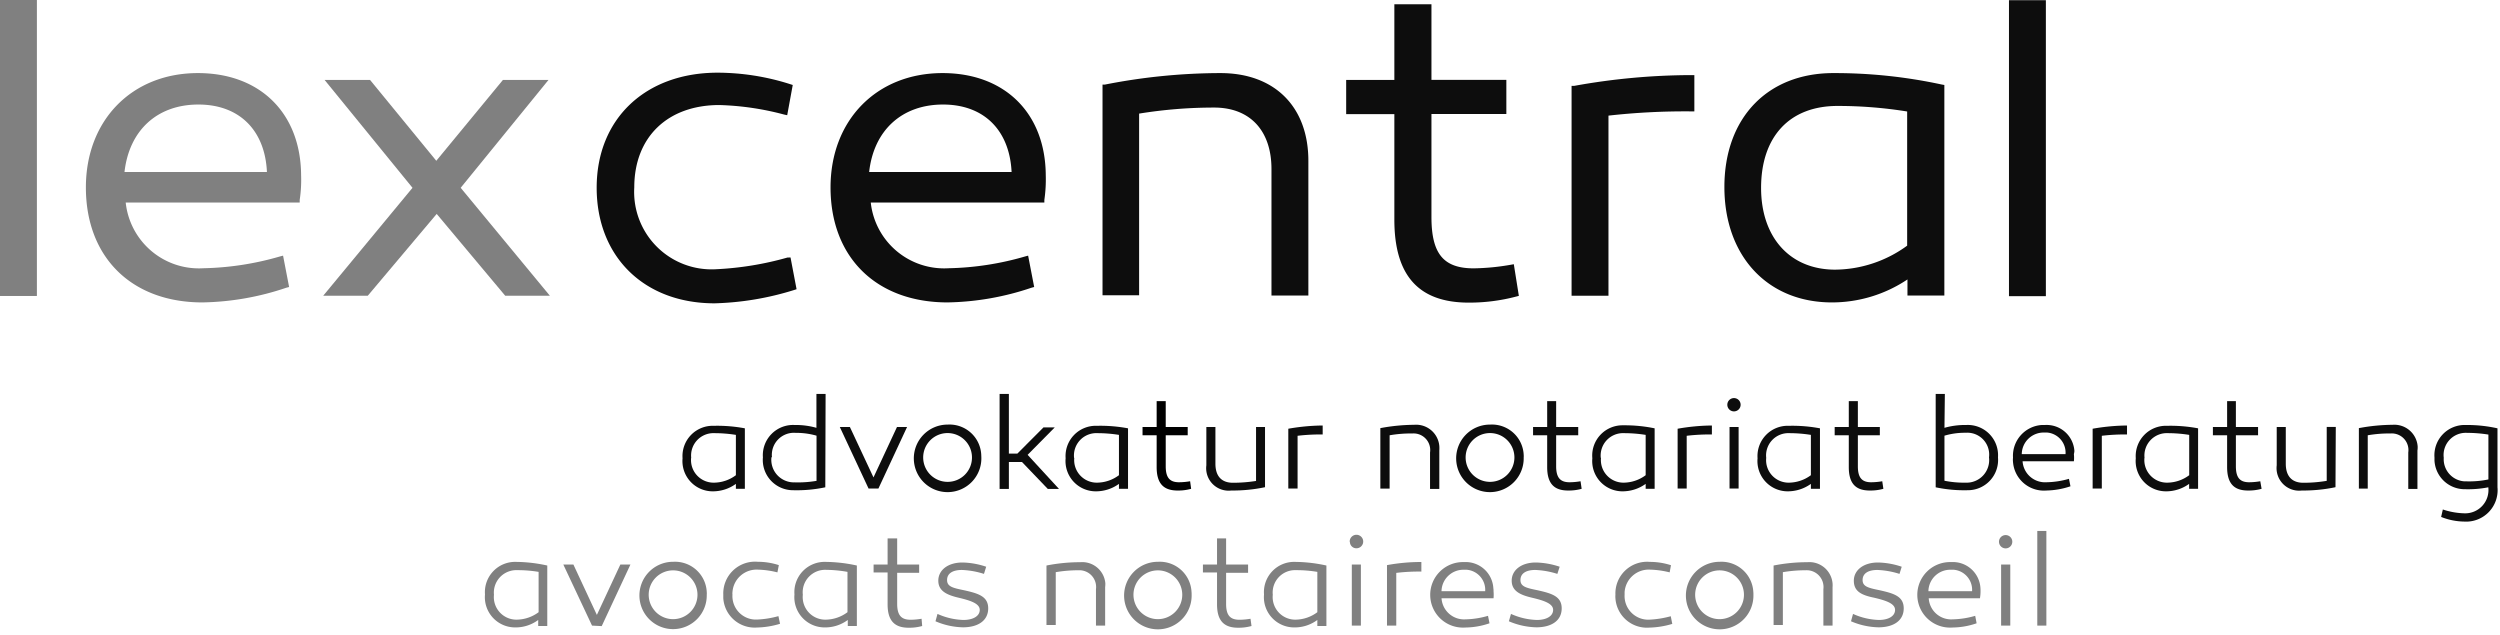 <svg xmlns="http://www.w3.org/2000/svg" viewBox="0 0 248 63"><defs><style>.cls-1{fill:#0d0d0d;}.cls-2{fill:gray;}</style></defs><title>Logo_Lexcentral_reb</title><g id="Ebene_2" data-name="Ebene 2"><path class="cls-1" d="M73.89,42.49v6H73V48a3.89,3.89,0,0,1-2.29.74,3,3,0,0,1-3-3.28,3,3,0,0,1,3.1-3.22A14.87,14.87,0,0,1,73.89,42.49Zm-5.33,2.92a2.24,2.24,0,0,0,2.26,2.47A3.67,3.67,0,0,0,73,47.14v-4a13.54,13.54,0,0,0-2.11-.17,2.22,2.22,0,0,0-2.32,2.47Z"/><path class="cls-1" d="M81.87,48.34a13.68,13.68,0,0,1-3.19.29,3,3,0,0,1-3-3.26,3,3,0,0,1,3.15-3.21,7.49,7.49,0,0,1,2.16.28V39.08h.91Zm-5.34-3a2.24,2.24,0,0,0,2.31,2.51A10.78,10.78,0,0,0,81,47.7V43.22a7.23,7.23,0,0,0-2.07-.28,2.19,2.19,0,0,0-2.35,2.43Z"/><path class="cls-1" d="M86.16,48.46l-2.85-6.1h1l2.34,5,2.33-5h1l-2.84,6.1Z"/><path class="cls-1" d="M97.35,45.38a3.35,3.35,0,1,1-3.42-3.26H94a3.15,3.15,0,0,1,3.34,3Zm-.93,0A2.42,2.42,0,1,0,94,47.8,2.41,2.41,0,0,0,96.42,45.38Z"/><path class="cls-1" d="M100.92,45l2.59-2.6h1.12l-2.69,2.72,3.11,3.38h-1.11l-2.56-2.67h-1.3v2.67h-.92V39.08h.92V45Z"/><path class="cls-1" d="M111.9,42.49v6H111V48a3.89,3.89,0,0,1-2.29.74,3,3,0,0,1-3-3.28,3,3,0,0,1,3.11-3.22A14.87,14.87,0,0,1,111.9,42.49Zm-5.33,2.92a2.24,2.24,0,0,0,2.26,2.47,3.69,3.69,0,0,0,2.17-.74v-4a13.64,13.64,0,0,0-2.11-.17,2.22,2.22,0,0,0-2.34,2.47Z"/><path d="M118.16,48.49a4.72,4.72,0,0,1-1.35.17c-1.41,0-2.07-.72-2.07-2.33V43.18h-1.4v-.82h1.4V39.79h.9v2.57h2.18v.82h-2.18v3.07c0,1.1.37,1.59,1.32,1.59a6.82,6.82,0,0,0,1.1-.1Z"/><path class="cls-1" d="M125.49,48.33a15.64,15.64,0,0,1-3.34.33,2.23,2.23,0,0,1-2.48-2.5v-3.8h.9V46c0,1.23.6,1.89,1.74,1.89a14.63,14.63,0,0,0,2.29-.18V42.36h.89Z"/><path class="cls-1" d="M131.21,43.1a18.89,18.89,0,0,0-2.49.13v5.23h-.92V42.53a20.6,20.6,0,0,1,3.41-.32Z"/><path class="cls-1" d="M142.78,44.69V48.5h-.92V44.89A1.65,1.65,0,0,0,140.12,43a12.34,12.34,0,0,0-2.27.18v5.29h-.92v-6a18.83,18.83,0,0,1,3.35-.33,2.31,2.31,0,0,1,2.5,2.1A3.23,3.23,0,0,1,142.78,44.69Z"/><path class="cls-1" d="M151.15,45.38a3.35,3.35,0,1,1-3.42-3.26h.08a3.15,3.15,0,0,1,3.34,3A1.5,1.5,0,0,1,151.15,45.38Zm-.92,0a2.42,2.42,0,1,0-2.42,2.42A2.42,2.42,0,0,0,150.23,45.38Z"/><path class="cls-1" d="M156.9,48.49a4.72,4.72,0,0,1-1.35.17c-1.41,0-2.07-.72-2.07-2.33V43.18h-1.4v-.82h1.4V39.79h.89v2.57h2.19v.82h-2.19v3.07c0,1.1.38,1.59,1.33,1.59a6.59,6.59,0,0,0,1.09-.1Z"/><path class="cls-1" d="M164.14,42.49v6h-.89V48a3.93,3.93,0,0,1-2.29.74,3,3,0,0,1-3-3.28A3,3,0,0,1,161,42.19,14.77,14.77,0,0,1,164.14,42.49Zm-5.32,2.92a2.24,2.24,0,0,0,2.26,2.47,3.71,3.71,0,0,0,2.17-.74v-4a13.67,13.67,0,0,0-2.12-.17,2.22,2.22,0,0,0-2.33,2.47Z"/><path class="cls-1" d="M169.82,43.1a19,19,0,0,0-2.5.13v5.23h-.9V42.53a20.38,20.38,0,0,1,3.4-.32Z"/><path class="cls-1" d="M171.35,40.15a.66.66,0,1,1,1.32,0h0a.66.66,0,1,1-1.32,0Zm1.12,8.31h-.9v-6.1h.9Z"/><path class="cls-1" d="M180.54,42.49v6h-.9V48a3.93,3.93,0,0,1-2.29.74,3,3,0,0,1-3-3.28,3,3,0,0,1,3.11-3.22A14.87,14.87,0,0,1,180.54,42.49Zm-5.33,2.92a2.23,2.23,0,0,0,2.26,2.47,3.71,3.71,0,0,0,2.17-.74v-4a13.67,13.67,0,0,0-2.12-.17,2.21,2.21,0,0,0-2.31,2.47Z"/><path class="cls-1" d="M186.83,48.49a4.76,4.76,0,0,1-1.35.17c-1.42,0-2.08-.72-2.08-2.33V43.18H182v-.82h1.4V39.79h.9v2.57h2.18v.82H184.3v3.07c0,1.1.37,1.59,1.32,1.59a6.72,6.72,0,0,0,1.1-.1Z"/><path class="cls-1" d="M192.89,42.44a7.43,7.43,0,0,1,2.15-.28,3,3,0,0,1,3.16,3.21,3,3,0,0,1-3,3.26,13.6,13.6,0,0,1-3.18-.29V39.08h.91Zm0,.78v4.47a9.92,9.92,0,0,0,2.11.19,2.24,2.24,0,0,0,2.31-2.51A2.17,2.17,0,0,0,195,42.93,7.17,7.17,0,0,0,192.89,43.22Z"/><path class="cls-1" d="M205.73,45.05a3.4,3.4,0,0,1,0,.71h-5.09A2.23,2.23,0,0,0,203,47.84h0a8.5,8.5,0,0,0,2.24-.34l.15.74a7.92,7.92,0,0,1-2.4.42,3.07,3.07,0,0,1-3.3-2.84,2,2,0,0,1,0-.42,3.06,3.06,0,0,1,2.85-3.24h.32a2.76,2.76,0,0,1,2.92,2.58A1.6,1.6,0,0,1,205.73,45.05Zm-5.17,0h4.34a2,2,0,0,0-1.81-2.14h-.26A2.17,2.17,0,0,0,200.56,45V45Z"/><path class="cls-1" d="M211,43.1a19,19,0,0,0-2.5.13v5.23h-.91V42.53a20.6,20.6,0,0,1,3.41-.32Z"/><path class="cls-1" d="M218.05,42.49v6h-.89V48a3.89,3.89,0,0,1-2.29.74,3,3,0,0,1-3-3.28,3,3,0,0,1,3.11-3.22A14.71,14.71,0,0,1,218.05,42.49Zm-5.32,2.92A2.24,2.24,0,0,0,215,47.88a3.69,3.69,0,0,0,2.17-.74v-4a13.64,13.64,0,0,0-2.11-.17,2.22,2.22,0,0,0-2.32,2.47Z"/><path class="cls-1" d="M224.35,48.49a4.76,4.76,0,0,1-1.35.17c-1.41,0-2.07-.72-2.07-2.33V43.18h-1.41v-.82h1.41V39.79h.87v2.57H224v.82H221.8v3.07c0,1.1.37,1.59,1.32,1.59a6.82,6.82,0,0,0,1.1-.1Z"/><path class="cls-1" d="M231.68,48.33a15.64,15.64,0,0,1-3.34.33,2.24,2.24,0,0,1-2.49-2.5v-3.8h.9V46c0,1.23.6,1.89,1.74,1.89a13.88,13.88,0,0,0,2.32-.19V42.35h.9Z"/><path class="cls-1" d="M239.81,44.69V48.5h-.91V44.89A1.65,1.65,0,0,0,237.16,43a12.52,12.52,0,0,0-2.28.18v5.29H234v-6a18.72,18.72,0,0,1,3.34-.33,2.32,2.32,0,0,1,2.49,2.12A2,2,0,0,1,239.81,44.69Z"/><path class="cls-1" d="M247.75,42.49v5.84a3.12,3.12,0,0,1-3.3,3.41,6.36,6.36,0,0,1-2.29-.46l.17-.74a7.2,7.2,0,0,0,2.1.38,2.31,2.31,0,0,0,2.41-2.58,10.37,10.37,0,0,1-2.29.19,3,3,0,0,1-3.05-2.86c0-.09,0-.19,0-.29a3,3,0,0,1,3.11-3.22A13.76,13.76,0,0,1,247.75,42.49Zm-5.33,2.92a2.2,2.2,0,0,0,2.05,2.34h.21a9.32,9.32,0,0,0,2.17-.19V43.11a13.67,13.67,0,0,0-2.12-.17,2.2,2.2,0,0,0-2.31,2.47Z"/><path class="cls-2" d="M54.29,56.1v6h-.9V61.5a3.75,3.75,0,0,1-2.28.74,3,3,0,0,1-3-3.27,3,3,0,0,1,3.11-3.23A14.85,14.85,0,0,1,54.29,56.1ZM49,59a2.24,2.24,0,0,0,2.26,2.47,3.71,3.71,0,0,0,2.17-.74v-4a12.51,12.51,0,0,0-2.11-.17A2.23,2.23,0,0,0,49,59Z"/><path class="cls-2" d="M58.73,62.06,55.88,56h1l2.33,5,2.33-5h1l-2.85,6.11Z"/><path class="cls-2" d="M70.11,59a3.34,3.34,0,1,1-3.42-3.27h.09a3.15,3.15,0,0,1,3.33,3A1.6,1.6,0,0,1,70.11,59Zm-.92,0a2.42,2.42,0,1,0-2.42,2.42A2.42,2.42,0,0,0,69.19,59Z"/><path class="cls-2" d="M77.12,56.78a8.71,8.71,0,0,0-1.9-.27,2.4,2.4,0,0,0-2.56,2.23,1,1,0,0,0,0,.25,2.33,2.33,0,0,0,2.21,2.47h.24a9.3,9.3,0,0,0,2.11-.34l.16.76a8.43,8.43,0,0,1-2.29.37,3.12,3.12,0,0,1-3.34-2.91c0-.12,0-.24,0-.36a3.15,3.15,0,0,1,3.43-3.25,6.7,6.7,0,0,1,2.08.33Z"/><path class="cls-2" d="M85,56.1v6h-.9V61.5a3.76,3.76,0,0,1-2.29.74,3,3,0,0,1-3-3.27,3,3,0,0,1,3.1-3.23A14.93,14.93,0,0,1,85,56.1ZM79.64,59a2.24,2.24,0,0,0,2.26,2.47,3.67,3.67,0,0,0,2.17-.74v-4A12.43,12.43,0,0,0,82,56.53,2.23,2.23,0,0,0,79.64,59Z"/><path class="cls-2" d="M91.48,62.1a4.72,4.72,0,0,1-1.35.17c-1.42,0-2.08-.73-2.08-2.32V56.79H86.66V56h1.39V53.41H89V56h2.18v.82H89v3.08c0,1.1.38,1.58,1.33,1.58a6.7,6.7,0,0,0,1.09-.1Z"/><path class="cls-2" d="M93,60.9a6.71,6.71,0,0,0,2.57.6c.94,0,1.62-.37,1.62-1s-.92-.93-2.11-1.21-2-.68-2-1.69.91-1.8,2.4-1.8a7.8,7.8,0,0,1,2.35.42l-.22.71a8.2,8.2,0,0,0-2.19-.39c-.94,0-1.47.36-1.47,1s.55.78,1.63,1c1.44.32,2.45.6,2.45,1.81s-1,1.88-2.51,1.88a7.27,7.27,0,0,1-2.72-.6Z"/><path class="cls-2" d="M109.63,58.25v3.81h-.91V58.45A1.66,1.66,0,0,0,107,56.57a13.29,13.29,0,0,0-2.27.19V62h-.92V56.1a17.22,17.22,0,0,1,3.35-.33,2.3,2.3,0,0,1,2.49,2.09A2.54,2.54,0,0,1,109.63,58.25Z"/><path class="cls-2" d="M118.21,59a3.35,3.35,0,1,1-3.42-3.27h.08a3.15,3.15,0,0,1,3.33,3C118.21,58.78,118.21,58.88,118.21,59Zm-.93,0a2.42,2.42,0,1,0-2.41,2.42A2.42,2.42,0,0,0,117.28,59Z"/><path class="cls-2" d="M124.15,62.1a4.69,4.69,0,0,1-1.34.17c-1.42,0-2.08-.73-2.08-2.32V56.79h-1.4V56h1.4V53.41h.9V56h2.18v.82h-2.18v3.08c0,1.1.37,1.58,1.32,1.58a6.72,6.72,0,0,0,1.1-.1Z"/><path class="cls-2" d="M131.58,56.1v6h-.9V61.5a3.76,3.76,0,0,1-2.29.74,3,3,0,0,1-3-3.27,3,3,0,0,1,3.11-3.23A14.85,14.85,0,0,1,131.58,56.1ZM126.26,59a2.24,2.24,0,0,0,2.25,2.47,3.67,3.67,0,0,0,2.17-.74v-4a12.51,12.51,0,0,0-2.11-.17A2.22,2.22,0,0,0,126.26,59Z"/><path class="cls-2" d="M133.89,53.74a.67.67,0,1,1,.68.65h0a.64.64,0,0,1-.66-.63ZM135,62.06h-.9V56H135Z"/><path class="cls-2" d="M141,56.7a18.8,18.8,0,0,0-2.49.13v5.23h-.92v-6a18.65,18.65,0,0,1,3.41-.31Z"/><path class="cls-2" d="M148.16,58.65a4.12,4.12,0,0,1,0,.7H143a2.24,2.24,0,0,0,2.37,2.09,8.51,8.51,0,0,0,2.24-.35l.15.74a7.57,7.57,0,0,1-2.4.42,3.25,3.25,0,1,1-.13-6.49,2.75,2.75,0,0,1,2.91,2.59A1.5,1.5,0,0,1,148.16,58.65Zm-5.17,0h4.34a2,2,0,0,0-1.82-2.13h-.26A2.17,2.17,0,0,0,143,58.58v.07Z"/><path class="cls-2" d="M149.89,60.9a6.71,6.71,0,0,0,2.57.6c.93,0,1.61-.37,1.61-1s-.92-.93-2.11-1.21-2-.68-2-1.69.91-1.8,2.4-1.8a7.92,7.92,0,0,1,2.36.42l-.23.71a8.2,8.2,0,0,0-2.19-.39c-.94,0-1.47.36-1.47,1s.56.78,1.64,1c1.44.32,2.45.6,2.45,1.81s-1,1.88-2.52,1.88a7.31,7.31,0,0,1-2.72-.6Z"/><path class="cls-2" d="M165.63,56.78a8.71,8.71,0,0,0-1.91-.27,2.4,2.4,0,0,0-2.56,2.23V59a2.35,2.35,0,0,0,2.22,2.47h.24a9.66,9.66,0,0,0,2.12-.34l.15.76a8.51,8.51,0,0,1-2.3.37,3.13,3.13,0,0,1-3.34-2.91,2.16,2.16,0,0,1,0-.36,3.14,3.14,0,0,1,3.42-3.25,6.76,6.76,0,0,1,2.09.33Z"/><path class="cls-2" d="M173.94,59a3.35,3.35,0,1,1-3.42-3.27h.07a3.16,3.16,0,0,1,3.34,3C173.94,58.78,173.94,58.88,173.94,59ZM173,59a2.42,2.42,0,1,0-2.42,2.42A2.42,2.42,0,0,0,173,59Z"/><path class="cls-2" d="M181.79,58.25v3.81h-.91V58.45a1.67,1.67,0,0,0-1.75-1.88,13.29,13.29,0,0,0-2.27.19V62h-.92V56.1a17.22,17.22,0,0,1,3.35-.33,2.31,2.31,0,0,1,2.5,2.1A2.41,2.41,0,0,1,181.79,58.25Z"/><path class="cls-2" d="M183.82,60.9a6.71,6.71,0,0,0,2.56.6c.94,0,1.61-.37,1.61-1s-.9-.93-2.09-1.21c-1.34-.27-2-.68-2-1.69s.92-1.8,2.4-1.8a7.8,7.8,0,0,1,2.35.42l-.22.71a8.2,8.2,0,0,0-2.19-.39c-.94,0-1.47.36-1.47,1s.56.78,1.64,1c1.44.32,2.44.6,2.44,1.81s-1,1.88-2.51,1.88a7.27,7.27,0,0,1-2.72-.6Z"/><path class="cls-2" d="M196.47,58.65a4.14,4.14,0,0,1-.06.7h-5.08a2.23,2.23,0,0,0,2.36,2.09,8.58,8.58,0,0,0,2.25-.35l.14.74a7.52,7.52,0,0,1-2.4.42,3.25,3.25,0,1,1-.13-6.49h0a2.74,2.74,0,0,1,2.91,2.58C196.47,58.44,196.47,58.55,196.47,58.65Zm-5.18,0h4.34a2,2,0,0,0-1.8-2.13h-.27a2.17,2.17,0,0,0-2.26,2.06.13.13,0,0,1,0,.06Z"/><path class="cls-2" d="M198.3,53.74a.66.66,0,1,1,.66.66A.66.66,0,0,1,198.3,53.74Zm1.12,8.32h-.91V56h.91Z"/><path class="cls-2" d="M203,62.06h-.9V52.67h.9Z"/><rect class="cls-2" width="3.66" height="29.36"/><path class="cls-2" d="M19.63,7.25c-6.54,0-11.11,4.67-11.11,11.34C8.52,25.53,13.06,30,20.08,30a27.2,27.2,0,0,0,8.33-1.46l.27-.07-.6-3.11-.31.08a29.15,29.15,0,0,1-7.59,1.17,7.3,7.3,0,0,1-7.71-6.52H29.73l0-.26a13.17,13.17,0,0,0,.14-2.43h0C29.84,11.24,25.82,7.25,19.63,7.25Zm6.85,9.81H12.35c.47-4.14,3.25-6.69,7.33-6.69S26.29,12.94,26.48,17.06Z"/><polygon class="cls-2" points="54.41 7.93 49.89 7.93 43.28 15.95 36.71 7.93 32.2 7.93 40.92 18.63 32.06 29.34 36.48 29.34 43.32 21.22 50.12 29.34 54.55 29.34 45.7 18.63 54.41 7.93"/><path class="cls-1" d="M78.11,25.55A31.32,31.32,0,0,1,71,26.71a7.68,7.68,0,0,1-8.08-8.12c0-5,3.32-8.17,8.44-8.17a27.73,27.73,0,0,1,6.41.94l.32.07.55-3-.25-.08a23.82,23.82,0,0,0-7.2-1.14c-7.16,0-12,4.57-12,11.41s4.7,11.47,11.7,11.47a28.9,28.9,0,0,0,7.88-1.32l.25-.08-.6-3.15Z"/><path class="cls-1" d="M93.5,7.25c-6.54,0-11.11,4.67-11.11,11.34C82.39,25.53,86.93,30,94,30a27.26,27.26,0,0,0,8.33-1.46l.26-.07-.6-3.11-.3.08a29.15,29.15,0,0,1-7.59,1.17,7.32,7.32,0,0,1-7.72-6.52H103.6l0-.26a14.1,14.1,0,0,0,.14-2.43h0C103.71,11.24,99.69,7.25,93.5,7.25Zm6.85,9.81H86.22c.46-4.14,3.25-6.69,7.33-6.69S100.15,12.94,100.35,17.06Z"/><path class="cls-1" d="M121.07,7.25a59.54,59.54,0,0,0-11.46,1.14l-.24,0v20.9H113V11.27a46.37,46.37,0,0,1,7.44-.6c3.56,0,5.69,2.28,5.69,6.1V29.32h3.66V16.05C129.83,10.63,126.48,7.25,121.07,7.25Z"/><path class="cls-1" d="M149.89,26.26a22.83,22.83,0,0,1-3.69.36c-3,0-4.2-1.43-4.2-5.1V11.31h7.43V7.92H142V.42h-3.68V7.93h-4.78v3.39h4.78V21.79c0,5.54,2.4,8.23,7.38,8.23a18.2,18.2,0,0,0,4.7-.6l.27-.07-.5-3.14Z"/><path class="cls-1" d="M156.15,8.52l-.25,0V29.34h3.66V11.47a68.37,68.37,0,0,1,8.22-.42h.3V7.45h-.3A65.78,65.78,0,0,0,156.15,8.52Z"/><path class="cls-1" d="M192.6,8.38a50.2,50.2,0,0,0-10.73-1.13c-6.53,0-10.81,4.44-10.81,11.3S175.35,30,181.72,30a13.45,13.45,0,0,0,7.5-2.28v1.6h3.66V8.43ZM182.05,26.75c-4.47,0-7.35-3.18-7.35-8.11,0-5.09,2.83-8.13,7.58-8.13a43.31,43.31,0,0,1,6.91.55V24.37A12.28,12.28,0,0,1,182.05,26.75Z"/><rect class="cls-1" x="199.29" y="0.02" width="3.66" height="29.36"/></g></svg>